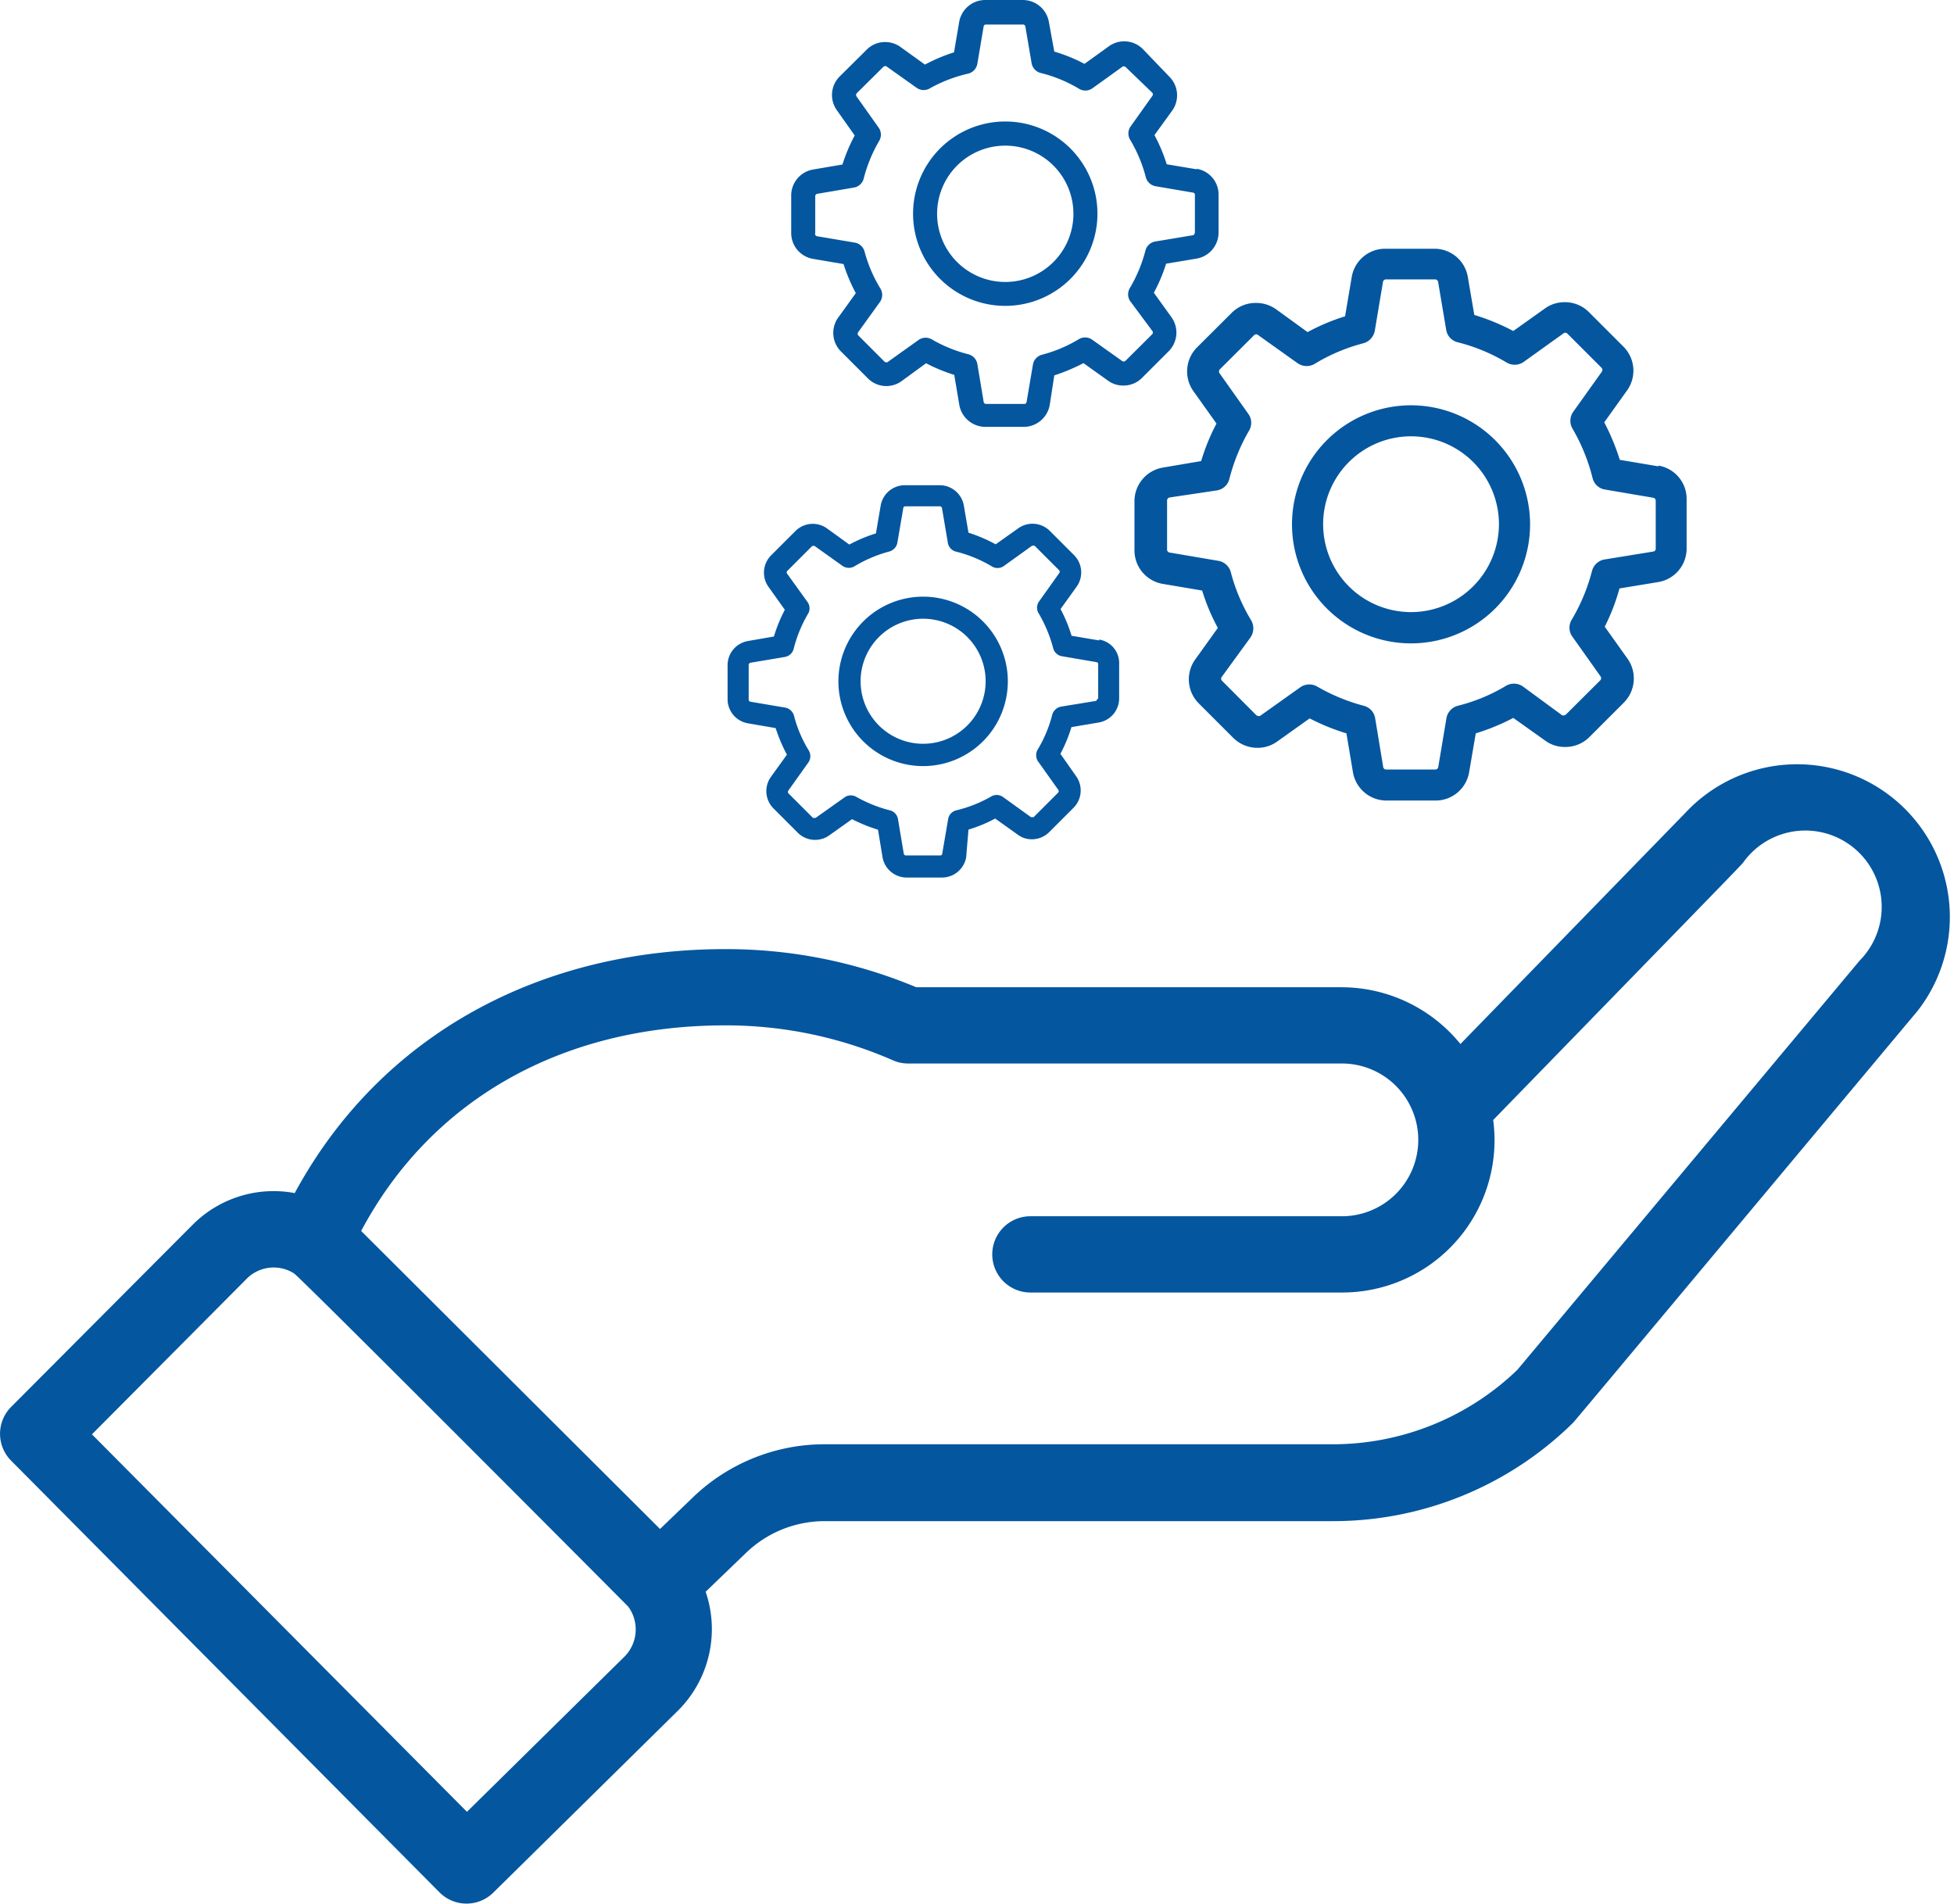 <svg xmlns="http://www.w3.org/2000/svg" viewBox="0 0 159.39 155.29"><defs><style>.cls-1{fill:#04569f;}</style></defs><g id="Layer_2" data-name="Layer 2"><g id="Layer_1-2" data-name="Layer 1"><path class="cls-1" d="M20.13,104.3a3.1,3.1,0,0,1,3.85-.43c.48.28,27.1,27,27.27,27.19a3.14,3.14,0,0,1-.29,4.05L38.09,147.79,7.5,117Zm39-20.66A33.9,33.9,0,0,1,72.86,86.5a3.09,3.09,0,0,0,1.24.25h35.36a6.23,6.23,0,0,1,0,12.46H84.05a3.11,3.11,0,1,0,0,6.22h25.41A12.42,12.42,0,0,0,121.8,91.36c17.77-18.27,20.28-20.83,20.39-21a6.23,6.23,0,1,1,9.5,8l-27.92,33.38a21.7,21.7,0,0,1-15.09,6.07H67.29a15.48,15.48,0,0,0-10.8,4.36l-2.65,2.55L29.46,100.41c5.69-10.69,16.38-16.77,29.69-16.77M35.86,154.37a3.11,3.11,0,0,0,4.39,0l15.09-14.87a9.39,9.39,0,0,0,2.22-9.66l3.25-3.13a9.25,9.25,0,0,1,6.48-2.63h41.39a27.86,27.86,0,0,0,19.54-7.93c.22-.21-1.64,2,28.23-33.73A12.46,12.46,0,0,0,137.5,66.28L119.13,85.16a12.51,12.51,0,0,0-9.67-4.63H74.74a40.1,40.1,0,0,0-15.59-3.11c-15,0-28.08,6.91-35.11,19.9a9.32,9.32,0,0,0-8.32,2.58L.91,114.76a3.11,3.11,0,0,0,0,4.39Z"/><path class="cls-1" d="M135.06,44.74a.23.23,0,0,1-.2.25l-4,.65a1.28,1.28,0,0,0-1,.94,15.19,15.19,0,0,1-1.63,3.93,1.26,1.26,0,0,0,0,1.38l2.32,3.27a.26.26,0,0,1,0,.32l-2.81,2.8a.24.24,0,0,1-.17.07.2.2,0,0,1-.14,0L124.23,56a1.28,1.28,0,0,0-1.38-.06,14.39,14.39,0,0,1-3.93,1.63,1.27,1.27,0,0,0-.93,1l-.67,4a.24.24,0,0,1-.24.2h-4a.24.24,0,0,1-.25-.2l-.66-4a1.25,1.25,0,0,0-.93-1A15.51,15.51,0,0,1,107.44,56a1.28,1.28,0,0,0-1.37.06l-3.29,2.34a.24.24,0,0,1-.14,0,.26.26,0,0,1-.18-.08l-2.79-2.8a.24.24,0,0,1,0-.32L102,52a1.31,1.31,0,0,0,.06-1.4,14.73,14.73,0,0,1-1.66-3.92,1.27,1.27,0,0,0-1-.93l-4-.68a.24.24,0,0,1-.2-.24v-4a.25.25,0,0,1,.2-.25L99.28,40a1.25,1.25,0,0,0,1-.93,15.48,15.48,0,0,1,1.61-3.95,1.24,1.24,0,0,0-.07-1.37l-2.33-3.29a.26.26,0,0,1,0-.32l2.8-2.79a.24.24,0,0,1,.18-.08.2.2,0,0,1,.14.05l3.24,2.31a1.29,1.29,0,0,0,1.39.05A14.76,14.76,0,0,1,111.21,28a1.3,1.3,0,0,0,.93-1l.67-4a.25.25,0,0,1,.25-.21h4a.25.25,0,0,1,.25.21l.66,3.92a1.25,1.25,0,0,0,.94,1,14.72,14.72,0,0,1,4,1.66,1.28,1.28,0,0,0,1.38-.06l3.25-2.33a.24.24,0,0,1,.14-.05.26.26,0,0,1,.18.08l2.79,2.79a.26.26,0,0,1,0,.33l-2.32,3.25a1.27,1.27,0,0,0-.05,1.39A15.39,15.39,0,0,1,129.91,39a1.24,1.24,0,0,0,1,.93l3.94.67a.25.25,0,0,1,.21.24v4Zm.22-6.7-3.15-.53a18.62,18.62,0,0,0-1.27-3.06l1.86-2.6a2.77,2.77,0,0,0-.3-3.58l-2.8-2.8a2.75,2.75,0,0,0-2-.82,2.71,2.71,0,0,0-1.61.52L123.44,27a18,18,0,0,0-3.18-1.31l-.53-3.11A2.76,2.76,0,0,0,117,20.29H113a2.76,2.76,0,0,0-2.74,2.32l-.54,3.19a17.11,17.11,0,0,0-3.06,1.29l-2.58-1.87a2.81,2.81,0,0,0-1.62-.51,2.75,2.75,0,0,0-2,.82l-2.81,2.8a2.78,2.78,0,0,0-.3,3.58l1.88,2.64a17,17,0,0,0-1.25,3.06l-3.12.53a2.78,2.78,0,0,0-2.32,2.75v4a2.77,2.77,0,0,0,2.32,2.74l3.2.54a16.68,16.68,0,0,0,1.28,3.05l-1.85,2.58a2.78,2.78,0,0,0,.3,3.58l2.8,2.8a2.79,2.79,0,0,0,2,.82,2.71,2.71,0,0,0,1.6-.52l2.64-1.88a17.49,17.49,0,0,0,3,1.22l.53,3.16a2.77,2.77,0,0,0,2.74,2.32h4a2.77,2.77,0,0,0,2.74-2.32l.54-3.16a17.75,17.75,0,0,0,3.06-1.26l2.6,1.85a2.68,2.68,0,0,0,1.62.52,2.75,2.75,0,0,0,2-.82l2.8-2.8a2.79,2.79,0,0,0,.3-3.58l-1.86-2.61A16.29,16.29,0,0,0,132.1,48l3.16-.52a2.77,2.77,0,0,0,2.32-2.75v-4a2.75,2.75,0,0,0-2.3-2.75"/><path class="cls-1" d="M115.11,49.93a7.17,7.17,0,1,1,7.16-7.17,7.18,7.18,0,0,1-7.16,7.17m0-16.87a9.71,9.71,0,1,0,9.7,9.7,9.72,9.72,0,0,0-9.7-9.7"/><path class="cls-1" d="M97.45,19a.18.18,0,0,1-.16.19l-3.06.51a1,1,0,0,0-.79.72,11.83,11.83,0,0,1-1.26,3.05,1,1,0,0,0,0,1.08L94,27a.21.21,0,0,1,0,.25l-2.18,2.17a.18.18,0,0,1-.13.06.16.16,0,0,1-.11,0l-2.53-1.8a1,1,0,0,0-1.07,0,11.3,11.3,0,0,1-3,1.26,1,1,0,0,0-.72.79l-.52,3.06a.19.19,0,0,1-.19.16H80.43a.2.2,0,0,1-.19-.16l-.51-3.06A1,1,0,0,0,79,28.9a11.69,11.69,0,0,1-3-1.22,1,1,0,0,0-1.07.05l-2.55,1.82a.17.17,0,0,1-.1,0,.17.17,0,0,1-.14-.06L70,27.35a.21.21,0,0,1,0-.25l1.8-2.5a1,1,0,0,0,0-1.09,11.47,11.47,0,0,1-1.28-3,1,1,0,0,0-.79-.72l-3.08-.52A.2.2,0,0,1,66.5,19V16a.2.2,0,0,1,.16-.19l3-.51a1,1,0,0,0,.79-.72,11.87,11.87,0,0,1,1.25-3.06,1,1,0,0,0,0-1.07L69.87,7.87a.23.23,0,0,1,0-.25l2.18-2.16a.18.18,0,0,1,.13-.06.16.16,0,0,1,.11,0l2.52,1.79a1,1,0,0,0,1.07,0A11.71,11.71,0,0,1,79,6a1,1,0,0,0,.72-.78l.52-3.08A.2.2,0,0,1,80.38,2h3.07a.19.19,0,0,1,.19.16l.51,3a1,1,0,0,0,.73.79A11.34,11.34,0,0,1,88,7.23a1,1,0,0,0,1.07,0l2.52-1.81a.19.19,0,0,1,.1,0,.17.17,0,0,1,.14.06L94,7.57a.21.21,0,0,1,0,.25l-1.8,2.53a1,1,0,0,0,0,1.07,11.65,11.65,0,0,1,1.27,3.05,1,1,0,0,0,.79.72l3.05.52a.18.18,0,0,1,.16.19V19Zm.17-5.19-2.45-.41a13.42,13.42,0,0,0-1-2.38l1.45-2a2.15,2.15,0,0,0-.24-2.77L93.22,4a2.14,2.14,0,0,0-2.76-.23l-2,1.44a12.86,12.86,0,0,0-2.46-1L85.56,1.8A2.16,2.16,0,0,0,83.43,0H80.37a2.16,2.16,0,0,0-2.13,1.8l-.42,2.47a13.69,13.69,0,0,0-2.37,1l-2-1.44a2.14,2.14,0,0,0-1.25-.4,2.09,2.09,0,0,0-1.52.64L68.5,6.23A2.14,2.14,0,0,0,68.27,9l1.45,2.05a13.56,13.56,0,0,0-1,2.37l-2.41.41A2.15,2.15,0,0,0,64.54,16V19a2.14,2.14,0,0,0,1.8,2.12l2.47.42a13.69,13.69,0,0,0,1,2.37l-1.44,2a2.14,2.14,0,0,0,.24,2.77l2.17,2.17a2.12,2.12,0,0,0,2.76.24l2-1.46a13.93,13.93,0,0,0,2.3.95l.41,2.44a2.17,2.17,0,0,0,2.13,1.8H83.5a2.16,2.16,0,0,0,2.13-1.8L86,30.62a15.46,15.46,0,0,0,2.38-1l2,1.43a2.1,2.1,0,0,0,1.26.4,2.13,2.13,0,0,0,1.52-.63l2.17-2.17a2.15,2.15,0,0,0,.23-2.77l-1.44-2a13.16,13.16,0,0,0,1-2.37l2.45-.41A2.16,2.16,0,0,0,99.4,19V15.9a2.13,2.13,0,0,0-1.78-2.13"/><path class="cls-1" d="M82,23a5.56,5.56,0,1,1,5.56-5.55A5.56,5.56,0,0,1,82,23M82,9.91a7.52,7.52,0,1,0,7.52,7.52A7.52,7.52,0,0,0,82,9.91"/><path class="cls-1" d="M89.5,57a.17.17,0,0,1-.14.18l-2.81.46a.92.92,0,0,0-.72.67,10.49,10.49,0,0,1-1.16,2.79.91.91,0,0,0,0,1l1.65,2.32a.18.18,0,0,1,0,.23l-2,2a.17.17,0,0,1-.13,0,.15.15,0,0,1-.1,0L81.8,65a.89.89,0,0,0-1,0A10.7,10.7,0,0,1,78,66.1a.89.89,0,0,0-.66.72l-.48,2.81a.16.16,0,0,1-.17.15H73.9a.18.18,0,0,1-.18-.15l-.47-2.81a.88.88,0,0,0-.66-.72A11.21,11.21,0,0,1,69.85,65a.92.92,0,0,0-.45-.12.83.83,0,0,0-.52.17l-2.34,1.66a.17.17,0,0,1-.1,0,.17.17,0,0,1-.13,0l-2-2a.19.19,0,0,1,0-.23l1.64-2.3a.91.91,0,0,0,0-1,10.23,10.23,0,0,1-1.18-2.79.92.92,0,0,0-.72-.67l-2.83-.48a.17.17,0,0,1-.15-.17V54.24a.19.19,0,0,1,.15-.18l2.79-.47a.9.9,0,0,0,.73-.66,10.91,10.91,0,0,1,1.14-2.81.88.88,0,0,0,0-1L64.21,46.8a.17.17,0,0,1,0-.22l2-2a.16.16,0,0,1,.13-.05.17.17,0,0,1,.1,0l2.3,1.64a.91.91,0,0,0,1,0,10.89,10.89,0,0,1,2.79-1.18.92.92,0,0,0,.67-.72l.48-2.82a.16.16,0,0,1,.17-.15h2.81a.18.18,0,0,1,.18.15l.47,2.78A.89.89,0,0,0,78,45a10.73,10.73,0,0,1,2.87,1.18.89.89,0,0,0,1,0l2.31-1.66a.19.19,0,0,1,.1,0,.15.15,0,0,1,.12,0l2,2a.18.18,0,0,1,0,.23l-1.65,2.32a.88.88,0,0,0,0,1,11.42,11.42,0,0,1,1.16,2.8.88.88,0,0,0,.72.66l2.8.48a.16.16,0,0,1,.15.17V57Zm.16-4.76-2.25-.38a12.2,12.2,0,0,0-.9-2.18l1.33-1.85a2,2,0,0,0-.22-2.54l-2-2a2,2,0,0,0-2.54-.21l-1.86,1.32A13,13,0,0,0,79,43.45l-.38-2.22a2,2,0,0,0-1.95-1.65H73.84a2,2,0,0,0-2,1.65l-.39,2.28a12.15,12.15,0,0,0-2.17.91l-1.84-1.33a2,2,0,0,0-1.15-.36,2,2,0,0,0-1.4.58l-2,2a2,2,0,0,0-.21,2.55l1.34,1.88a12.16,12.16,0,0,0-.89,2.18L61,52.29a2,2,0,0,0-1.65,2v2.81A2,2,0,0,0,61,59l2.27.39a13.33,13.33,0,0,0,.92,2.17l-1.32,1.83a2,2,0,0,0,.22,2.55l2,2a2,2,0,0,0,2.54.21l1.87-1.33a13.45,13.45,0,0,0,2.12.86l.37,2.25a2,2,0,0,0,2,1.65h2.82a2,2,0,0,0,2-1.65L79,67.67a11.91,11.91,0,0,0,2.18-.9l1.85,1.32a1.88,1.88,0,0,0,1.15.37,2,2,0,0,0,1.4-.58l2-2a2,2,0,0,0,.21-2.55L86.5,61.49a12.51,12.51,0,0,0,.9-2.18l2.25-.38a2,2,0,0,0,1.64-2V54.17a1.94,1.94,0,0,0-1.63-2"/><path class="cls-1" d="M75.31,60.67a5.1,5.1,0,1,1,5.09-5.1,5.1,5.1,0,0,1-5.09,5.1m0-12a6.91,6.91,0,1,0,6.9,6.9,6.91,6.91,0,0,0-6.9-6.9"/></g></g></svg>